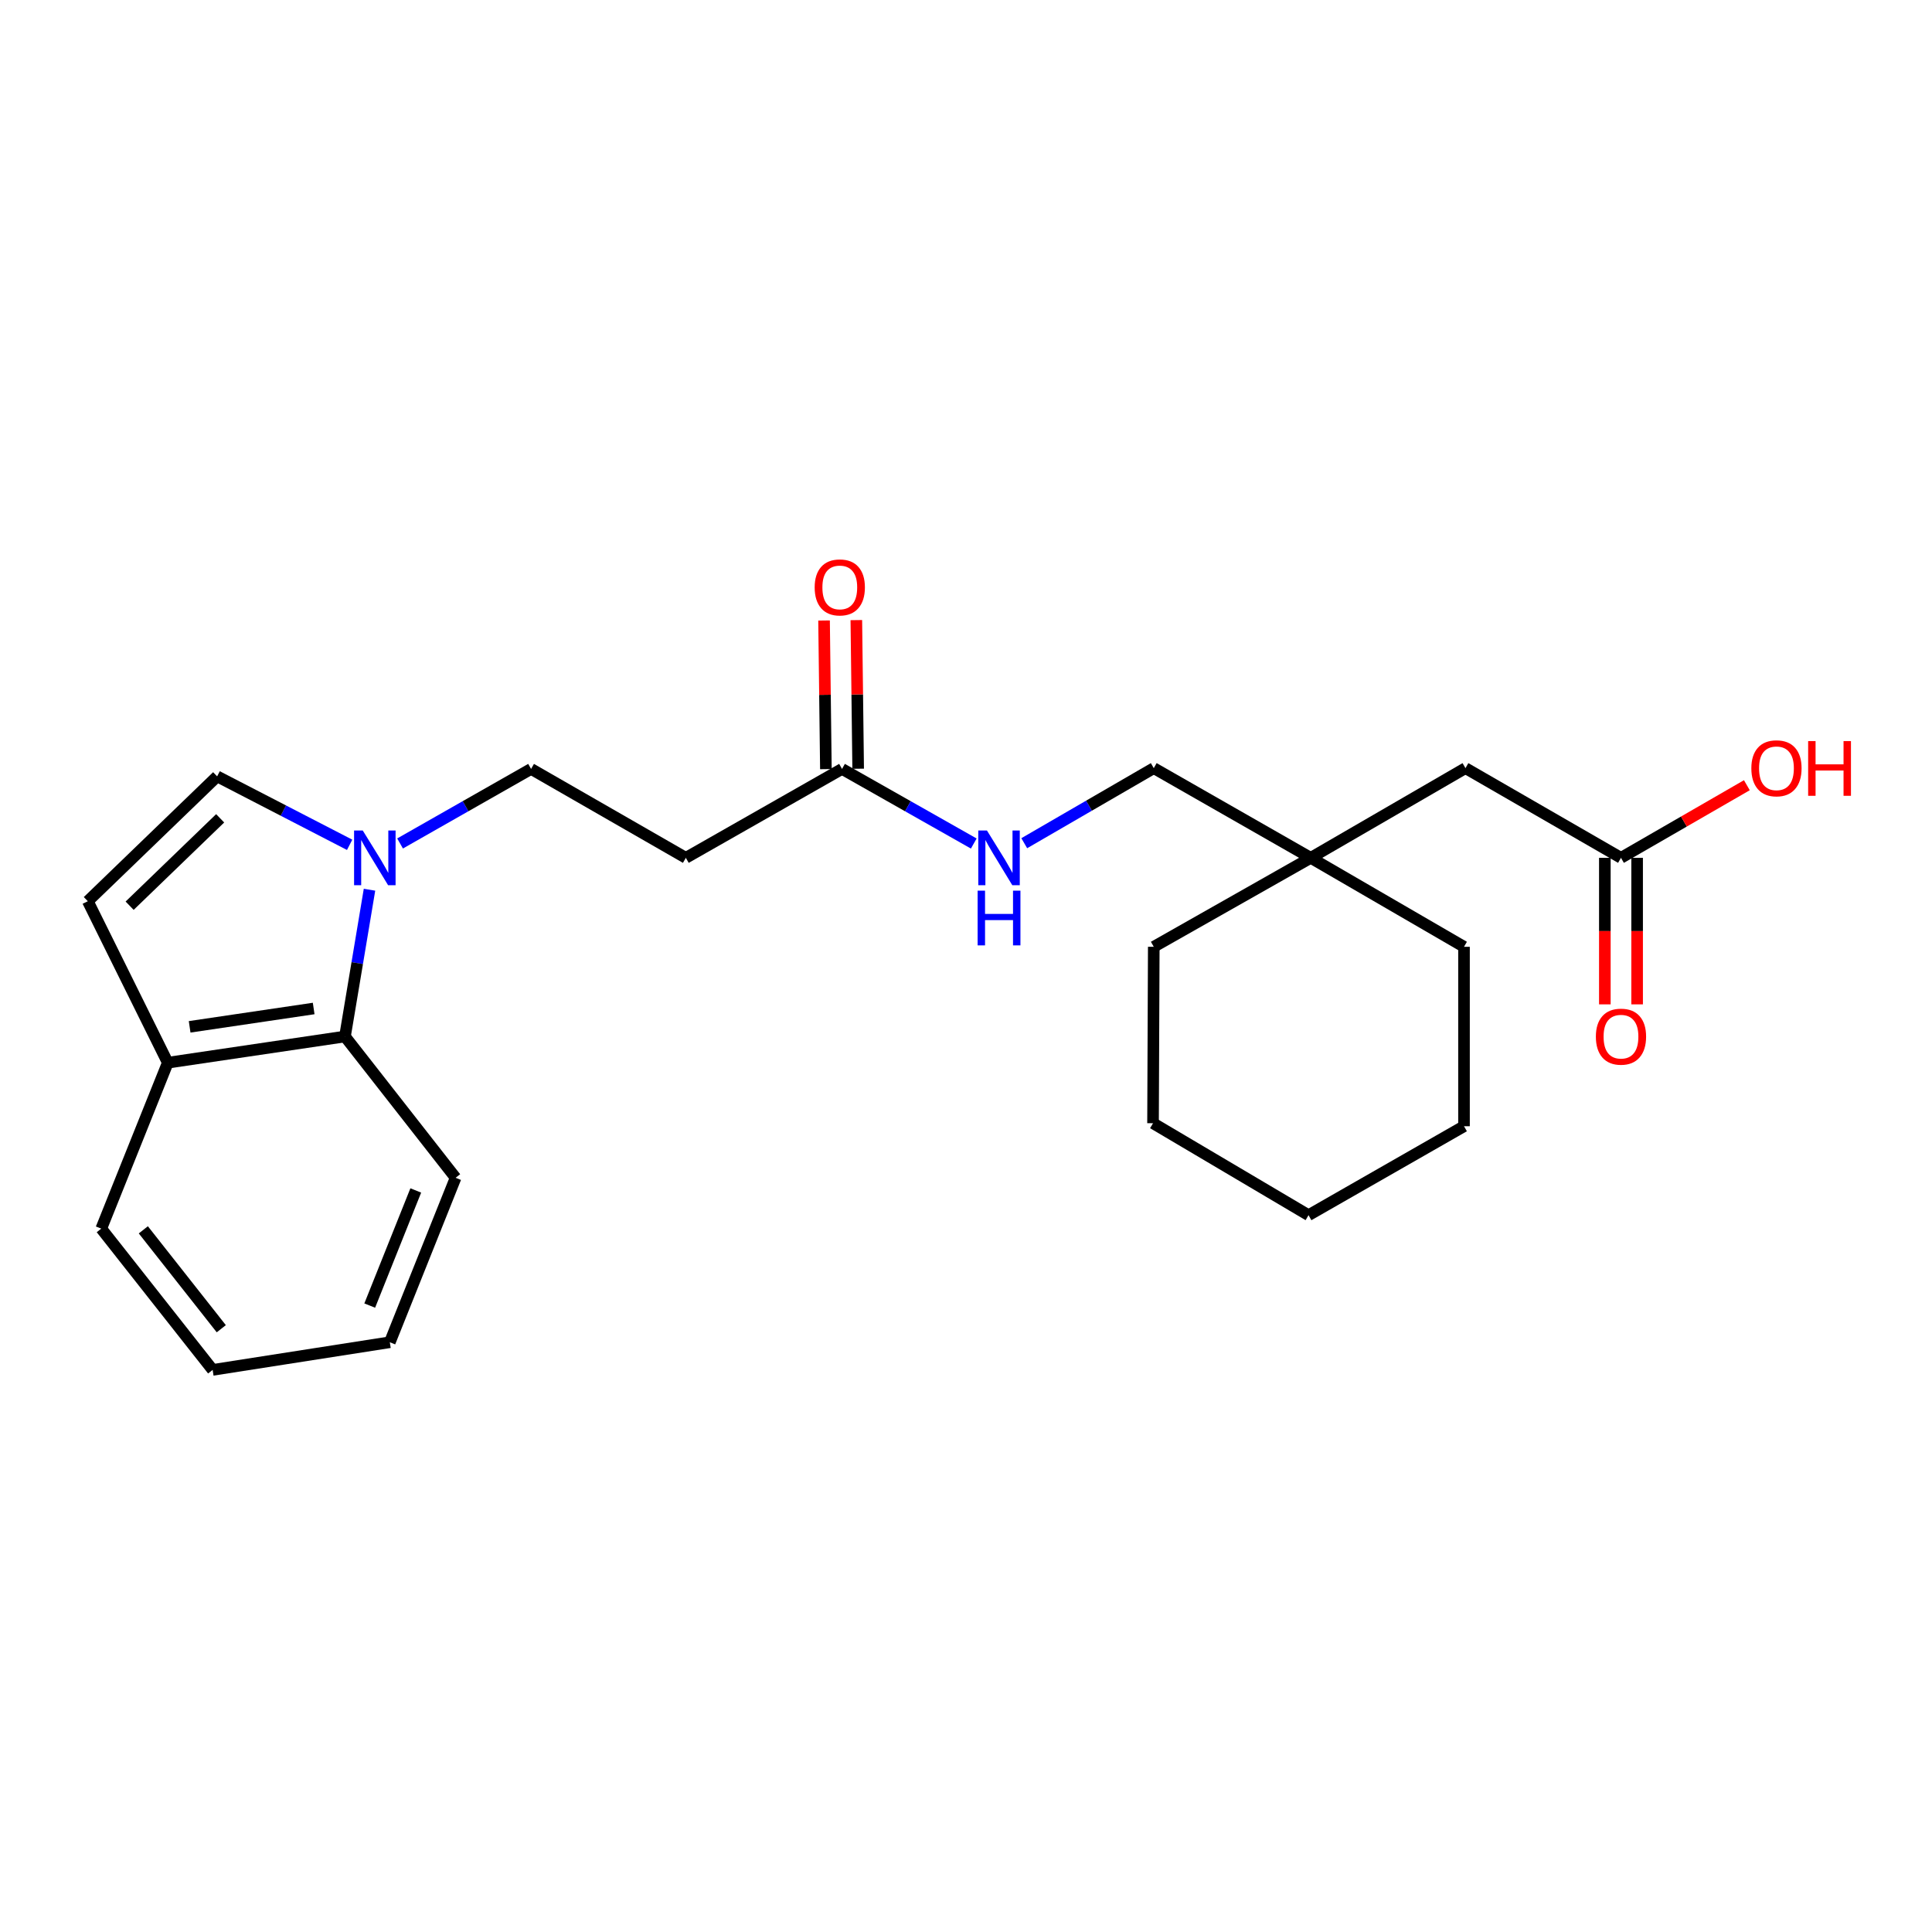 <?xml version='1.0' encoding='iso-8859-1'?>
<svg version='1.1' baseProfile='full'
              xmlns='http://www.w3.org/2000/svg'
                      xmlns:rdkit='http://www.rdkit.org/xml'
                      xmlns:xlink='http://www.w3.org/1999/xlink'
                  xml:space='preserve'
width='1000px' height='1000px' viewBox='0 0 1000 1000'>
<!-- END OF HEADER -->
<rect style='opacity:1.0;fill:#FFFFFF;stroke:none' width='1000' height='1000' x='0' y='0'> </rect>
<path class='bond-0' d='M 180.974,437.279 L 146.68,419.563' style='fill:none;fill-rule:evenodd;stroke:#0000FF;stroke-width:6px;stroke-linecap:butt;stroke-linejoin:miter;stroke-opacity:1' />
<path class='bond-0' d='M 146.68,419.563 L 112.386,401.846' style='fill:none;fill-rule:evenodd;stroke:#000000;stroke-width:6px;stroke-linecap:butt;stroke-linejoin:miter;stroke-opacity:1' />
<path class='bond-1' d='M 191.253,460.518 L 184.905,498.503' style='fill:none;fill-rule:evenodd;stroke:#0000FF;stroke-width:6px;stroke-linecap:butt;stroke-linejoin:miter;stroke-opacity:1' />
<path class='bond-1' d='M 184.905,498.503 L 178.557,536.489' style='fill:none;fill-rule:evenodd;stroke:#000000;stroke-width:6px;stroke-linecap:butt;stroke-linejoin:miter;stroke-opacity:1' />
<path class='bond-6' d='M 207.077,436.579 L 240.981,417.286' style='fill:none;fill-rule:evenodd;stroke:#0000FF;stroke-width:6px;stroke-linecap:butt;stroke-linejoin:miter;stroke-opacity:1' />
<path class='bond-6' d='M 240.981,417.286 L 274.884,397.994' style='fill:none;fill-rule:evenodd;stroke:#000000;stroke-width:6px;stroke-linecap:butt;stroke-linejoin:miter;stroke-opacity:1' />
<path class='bond-2' d='M 112.386,401.846 L 45.455,466.467' style='fill:none;fill-rule:evenodd;stroke:#000000;stroke-width:6px;stroke-linecap:butt;stroke-linejoin:miter;stroke-opacity:1' />
<path class='bond-2' d='M 113.951,423.559 L 67.099,468.793' style='fill:none;fill-rule:evenodd;stroke:#000000;stroke-width:6px;stroke-linecap:butt;stroke-linejoin:miter;stroke-opacity:1' />
<path class='bond-5' d='M 178.557,536.489 L 86.843,550.05' style='fill:none;fill-rule:evenodd;stroke:#000000;stroke-width:6px;stroke-linecap:butt;stroke-linejoin:miter;stroke-opacity:1' />
<path class='bond-5' d='M 162.356,521.996 L 98.156,531.488' style='fill:none;fill-rule:evenodd;stroke:#000000;stroke-width:6px;stroke-linecap:butt;stroke-linejoin:miter;stroke-opacity:1' />
<path class='bond-15' d='M 178.557,536.489 L 235.817,609.621' style='fill:none;fill-rule:evenodd;stroke:#000000;stroke-width:6px;stroke-linecap:butt;stroke-linejoin:miter;stroke-opacity:1' />
<path class='bond-24' d='M 45.455,466.467 L 86.843,550.05' style='fill:none;fill-rule:evenodd;stroke:#000000;stroke-width:6px;stroke-linecap:butt;stroke-linejoin:miter;stroke-opacity:1' />
<path class='bond-3' d='M 435.832,397.994 L 354.987,444.014' style='fill:none;fill-rule:evenodd;stroke:#000000;stroke-width:6px;stroke-linecap:butt;stroke-linejoin:miter;stroke-opacity:1' />
<path class='bond-8' d='M 435.832,397.994 L 469.926,417.302' style='fill:none;fill-rule:evenodd;stroke:#000000;stroke-width:6px;stroke-linecap:butt;stroke-linejoin:miter;stroke-opacity:1' />
<path class='bond-8' d='M 469.926,417.302 L 504.02,436.609' style='fill:none;fill-rule:evenodd;stroke:#0000FF;stroke-width:6px;stroke-linecap:butt;stroke-linejoin:miter;stroke-opacity:1' />
<path class='bond-10' d='M 444.185,397.891 L 443.711,359.429' style='fill:none;fill-rule:evenodd;stroke:#000000;stroke-width:6px;stroke-linecap:butt;stroke-linejoin:miter;stroke-opacity:1' />
<path class='bond-10' d='M 443.711,359.429 L 443.236,320.967' style='fill:none;fill-rule:evenodd;stroke:#FF0000;stroke-width:6px;stroke-linecap:butt;stroke-linejoin:miter;stroke-opacity:1' />
<path class='bond-10' d='M 427.479,398.097 L 427.005,359.635' style='fill:none;fill-rule:evenodd;stroke:#000000;stroke-width:6px;stroke-linecap:butt;stroke-linejoin:miter;stroke-opacity:1' />
<path class='bond-10' d='M 427.005,359.635 L 426.53,321.173' style='fill:none;fill-rule:evenodd;stroke:#FF0000;stroke-width:6px;stroke-linecap:butt;stroke-linejoin:miter;stroke-opacity:1' />
<path class='bond-4' d='M 354.987,444.014 L 274.884,397.994' style='fill:none;fill-rule:evenodd;stroke:#000000;stroke-width:6px;stroke-linecap:butt;stroke-linejoin:miter;stroke-opacity:1' />
<path class='bond-18' d='M 86.843,550.05 L 52.416,635.935' style='fill:none;fill-rule:evenodd;stroke:#000000;stroke-width:6px;stroke-linecap:butt;stroke-linejoin:miter;stroke-opacity:1' />
<path class='bond-7' d='M 839.019,444.014 L 758.517,397.586' style='fill:none;fill-rule:evenodd;stroke:#000000;stroke-width:6px;stroke-linecap:butt;stroke-linejoin:miter;stroke-opacity:1' />
<path class='bond-11' d='M 830.665,444.014 L 830.665,481.936' style='fill:none;fill-rule:evenodd;stroke:#000000;stroke-width:6px;stroke-linecap:butt;stroke-linejoin:miter;stroke-opacity:1' />
<path class='bond-11' d='M 830.665,481.936 L 830.665,519.857' style='fill:none;fill-rule:evenodd;stroke:#FF0000;stroke-width:6px;stroke-linecap:butt;stroke-linejoin:miter;stroke-opacity:1' />
<path class='bond-11' d='M 847.373,444.014 L 847.373,481.936' style='fill:none;fill-rule:evenodd;stroke:#000000;stroke-width:6px;stroke-linecap:butt;stroke-linejoin:miter;stroke-opacity:1' />
<path class='bond-11' d='M 847.373,481.936 L 847.373,519.857' style='fill:none;fill-rule:evenodd;stroke:#FF0000;stroke-width:6px;stroke-linecap:butt;stroke-linejoin:miter;stroke-opacity:1' />
<path class='bond-14' d='M 839.019,444.014 L 871.595,425.22' style='fill:none;fill-rule:evenodd;stroke:#000000;stroke-width:6px;stroke-linecap:butt;stroke-linejoin:miter;stroke-opacity:1' />
<path class='bond-14' d='M 871.595,425.22 L 904.17,406.426' style='fill:none;fill-rule:evenodd;stroke:#FF0000;stroke-width:6px;stroke-linecap:butt;stroke-linejoin:miter;stroke-opacity:1' />
<path class='bond-13' d='M 530.15,436.446 L 563.669,417.016' style='fill:none;fill-rule:evenodd;stroke:#0000FF;stroke-width:6px;stroke-linecap:butt;stroke-linejoin:miter;stroke-opacity:1' />
<path class='bond-13' d='M 563.669,417.016 L 597.189,397.586' style='fill:none;fill-rule:evenodd;stroke:#000000;stroke-width:6px;stroke-linecap:butt;stroke-linejoin:miter;stroke-opacity:1' />
<path class='bond-9' d='M 678.433,444.014 L 597.189,397.586' style='fill:none;fill-rule:evenodd;stroke:#000000;stroke-width:6px;stroke-linecap:butt;stroke-linejoin:miter;stroke-opacity:1' />
<path class='bond-12' d='M 678.433,444.014 L 758.517,397.586' style='fill:none;fill-rule:evenodd;stroke:#000000;stroke-width:6px;stroke-linecap:butt;stroke-linejoin:miter;stroke-opacity:1' />
<path class='bond-16' d='M 678.433,444.014 L 757.765,490.061' style='fill:none;fill-rule:evenodd;stroke:#000000;stroke-width:6px;stroke-linecap:butt;stroke-linejoin:miter;stroke-opacity:1' />
<path class='bond-17' d='M 678.433,444.014 L 597.189,490.061' style='fill:none;fill-rule:evenodd;stroke:#000000;stroke-width:6px;stroke-linecap:butt;stroke-linejoin:miter;stroke-opacity:1' />
<path class='bond-19' d='M 235.817,609.621 L 201.771,694.745' style='fill:none;fill-rule:evenodd;stroke:#000000;stroke-width:6px;stroke-linecap:butt;stroke-linejoin:miter;stroke-opacity:1' />
<path class='bond-19' d='M 215.197,616.185 L 191.365,675.772' style='fill:none;fill-rule:evenodd;stroke:#000000;stroke-width:6px;stroke-linecap:butt;stroke-linejoin:miter;stroke-opacity:1' />
<path class='bond-20' d='M 757.765,490.061 L 757.765,582.936' style='fill:none;fill-rule:evenodd;stroke:#000000;stroke-width:6px;stroke-linecap:butt;stroke-linejoin:miter;stroke-opacity:1' />
<path class='bond-21' d='M 597.189,490.061 L 596.808,581.376' style='fill:none;fill-rule:evenodd;stroke:#000000;stroke-width:6px;stroke-linecap:butt;stroke-linejoin:miter;stroke-opacity:1' />
<path class='bond-25' d='M 52.416,635.935 L 110.066,709.058' style='fill:none;fill-rule:evenodd;stroke:#000000;stroke-width:6px;stroke-linecap:butt;stroke-linejoin:miter;stroke-opacity:1' />
<path class='bond-25' d='M 74.184,636.56 L 114.539,687.746' style='fill:none;fill-rule:evenodd;stroke:#000000;stroke-width:6px;stroke-linecap:butt;stroke-linejoin:miter;stroke-opacity:1' />
<path class='bond-22' d='M 201.771,694.745 L 110.066,709.058' style='fill:none;fill-rule:evenodd;stroke:#000000;stroke-width:6px;stroke-linecap:butt;stroke-linejoin:miter;stroke-opacity:1' />
<path class='bond-26' d='M 757.765,582.936 L 677.291,628.974' style='fill:none;fill-rule:evenodd;stroke:#000000;stroke-width:6px;stroke-linecap:butt;stroke-linejoin:miter;stroke-opacity:1' />
<path class='bond-23' d='M 596.808,581.376 L 677.291,628.974' style='fill:none;fill-rule:evenodd;stroke:#000000;stroke-width:6px;stroke-linecap:butt;stroke-linejoin:miter;stroke-opacity:1' />
<path  class='atom-0' d='M 187.751 429.854
L 197.031 444.854
Q 197.951 446.334, 199.431 449.014
Q 200.911 451.694, 200.991 451.854
L 200.991 429.854
L 204.751 429.854
L 204.751 458.174
L 200.871 458.174
L 190.911 441.774
Q 189.751 439.854, 188.511 437.654
Q 187.311 435.454, 186.951 434.774
L 186.951 458.174
L 183.271 458.174
L 183.271 429.854
L 187.751 429.854
' fill='#0000FF'/>
<path  class='atom-9' d='M 510.835 429.854
L 520.115 444.854
Q 521.035 446.334, 522.515 449.014
Q 523.995 451.694, 524.075 451.854
L 524.075 429.854
L 527.835 429.854
L 527.835 458.174
L 523.955 458.174
L 513.995 441.774
Q 512.835 439.854, 511.595 437.654
Q 510.395 435.454, 510.035 434.774
L 510.035 458.174
L 506.355 458.174
L 506.355 429.854
L 510.835 429.854
' fill='#0000FF'/>
<path  class='atom-9' d='M 506.015 461.006
L 509.855 461.006
L 509.855 473.046
L 524.335 473.046
L 524.335 461.006
L 528.175 461.006
L 528.175 489.326
L 524.335 489.326
L 524.335 476.246
L 509.855 476.246
L 509.855 489.326
L 506.015 489.326
L 506.015 461.006
' fill='#0000FF'/>
<path  class='atom-11' d='M 421.672 304.039
Q 421.672 297.239, 425.032 293.439
Q 428.392 289.639, 434.672 289.639
Q 440.952 289.639, 444.312 293.439
Q 447.672 297.239, 447.672 304.039
Q 447.672 310.919, 444.272 314.839
Q 440.872 318.719, 434.672 318.719
Q 428.432 318.719, 425.032 314.839
Q 421.672 310.959, 421.672 304.039
M 434.672 315.519
Q 438.992 315.519, 441.312 312.639
Q 443.672 309.719, 443.672 304.039
Q 443.672 298.479, 441.312 295.679
Q 438.992 292.839, 434.672 292.839
Q 430.352 292.839, 427.992 295.639
Q 425.672 298.439, 425.672 304.039
Q 425.672 309.759, 427.992 312.639
Q 430.352 315.519, 434.672 315.519
' fill='#FF0000'/>
<path  class='atom-12' d='M 826.019 536.569
Q 826.019 529.769, 829.379 525.969
Q 832.739 522.169, 839.019 522.169
Q 845.299 522.169, 848.659 525.969
Q 852.019 529.769, 852.019 536.569
Q 852.019 543.449, 848.619 547.369
Q 845.219 551.249, 839.019 551.249
Q 832.779 551.249, 829.379 547.369
Q 826.019 543.489, 826.019 536.569
M 839.019 548.049
Q 843.339 548.049, 845.659 545.169
Q 848.019 542.249, 848.019 536.569
Q 848.019 531.009, 845.659 528.209
Q 843.339 525.369, 839.019 525.369
Q 834.699 525.369, 832.339 528.169
Q 830.019 530.969, 830.019 536.569
Q 830.019 542.289, 832.339 545.169
Q 834.699 548.049, 839.019 548.049
' fill='#FF0000'/>
<path  class='atom-15' d='M 906.493 397.666
Q 906.493 390.866, 909.853 387.066
Q 913.213 383.266, 919.493 383.266
Q 925.773 383.266, 929.133 387.066
Q 932.493 390.866, 932.493 397.666
Q 932.493 404.546, 929.093 408.466
Q 925.693 412.346, 919.493 412.346
Q 913.253 412.346, 909.853 408.466
Q 906.493 404.586, 906.493 397.666
M 919.493 409.146
Q 923.813 409.146, 926.133 406.266
Q 928.493 403.346, 928.493 397.666
Q 928.493 392.106, 926.133 389.306
Q 923.813 386.466, 919.493 386.466
Q 915.173 386.466, 912.813 389.266
Q 910.493 392.066, 910.493 397.666
Q 910.493 403.386, 912.813 406.266
Q 915.173 409.146, 919.493 409.146
' fill='#FF0000'/>
<path  class='atom-15' d='M 935.893 383.586
L 939.733 383.586
L 939.733 395.626
L 954.213 395.626
L 954.213 383.586
L 958.053 383.586
L 958.053 411.906
L 954.213 411.906
L 954.213 398.826
L 939.733 398.826
L 939.733 411.906
L 935.893 411.906
L 935.893 383.586
' fill='#FF0000'/>
</svg>
